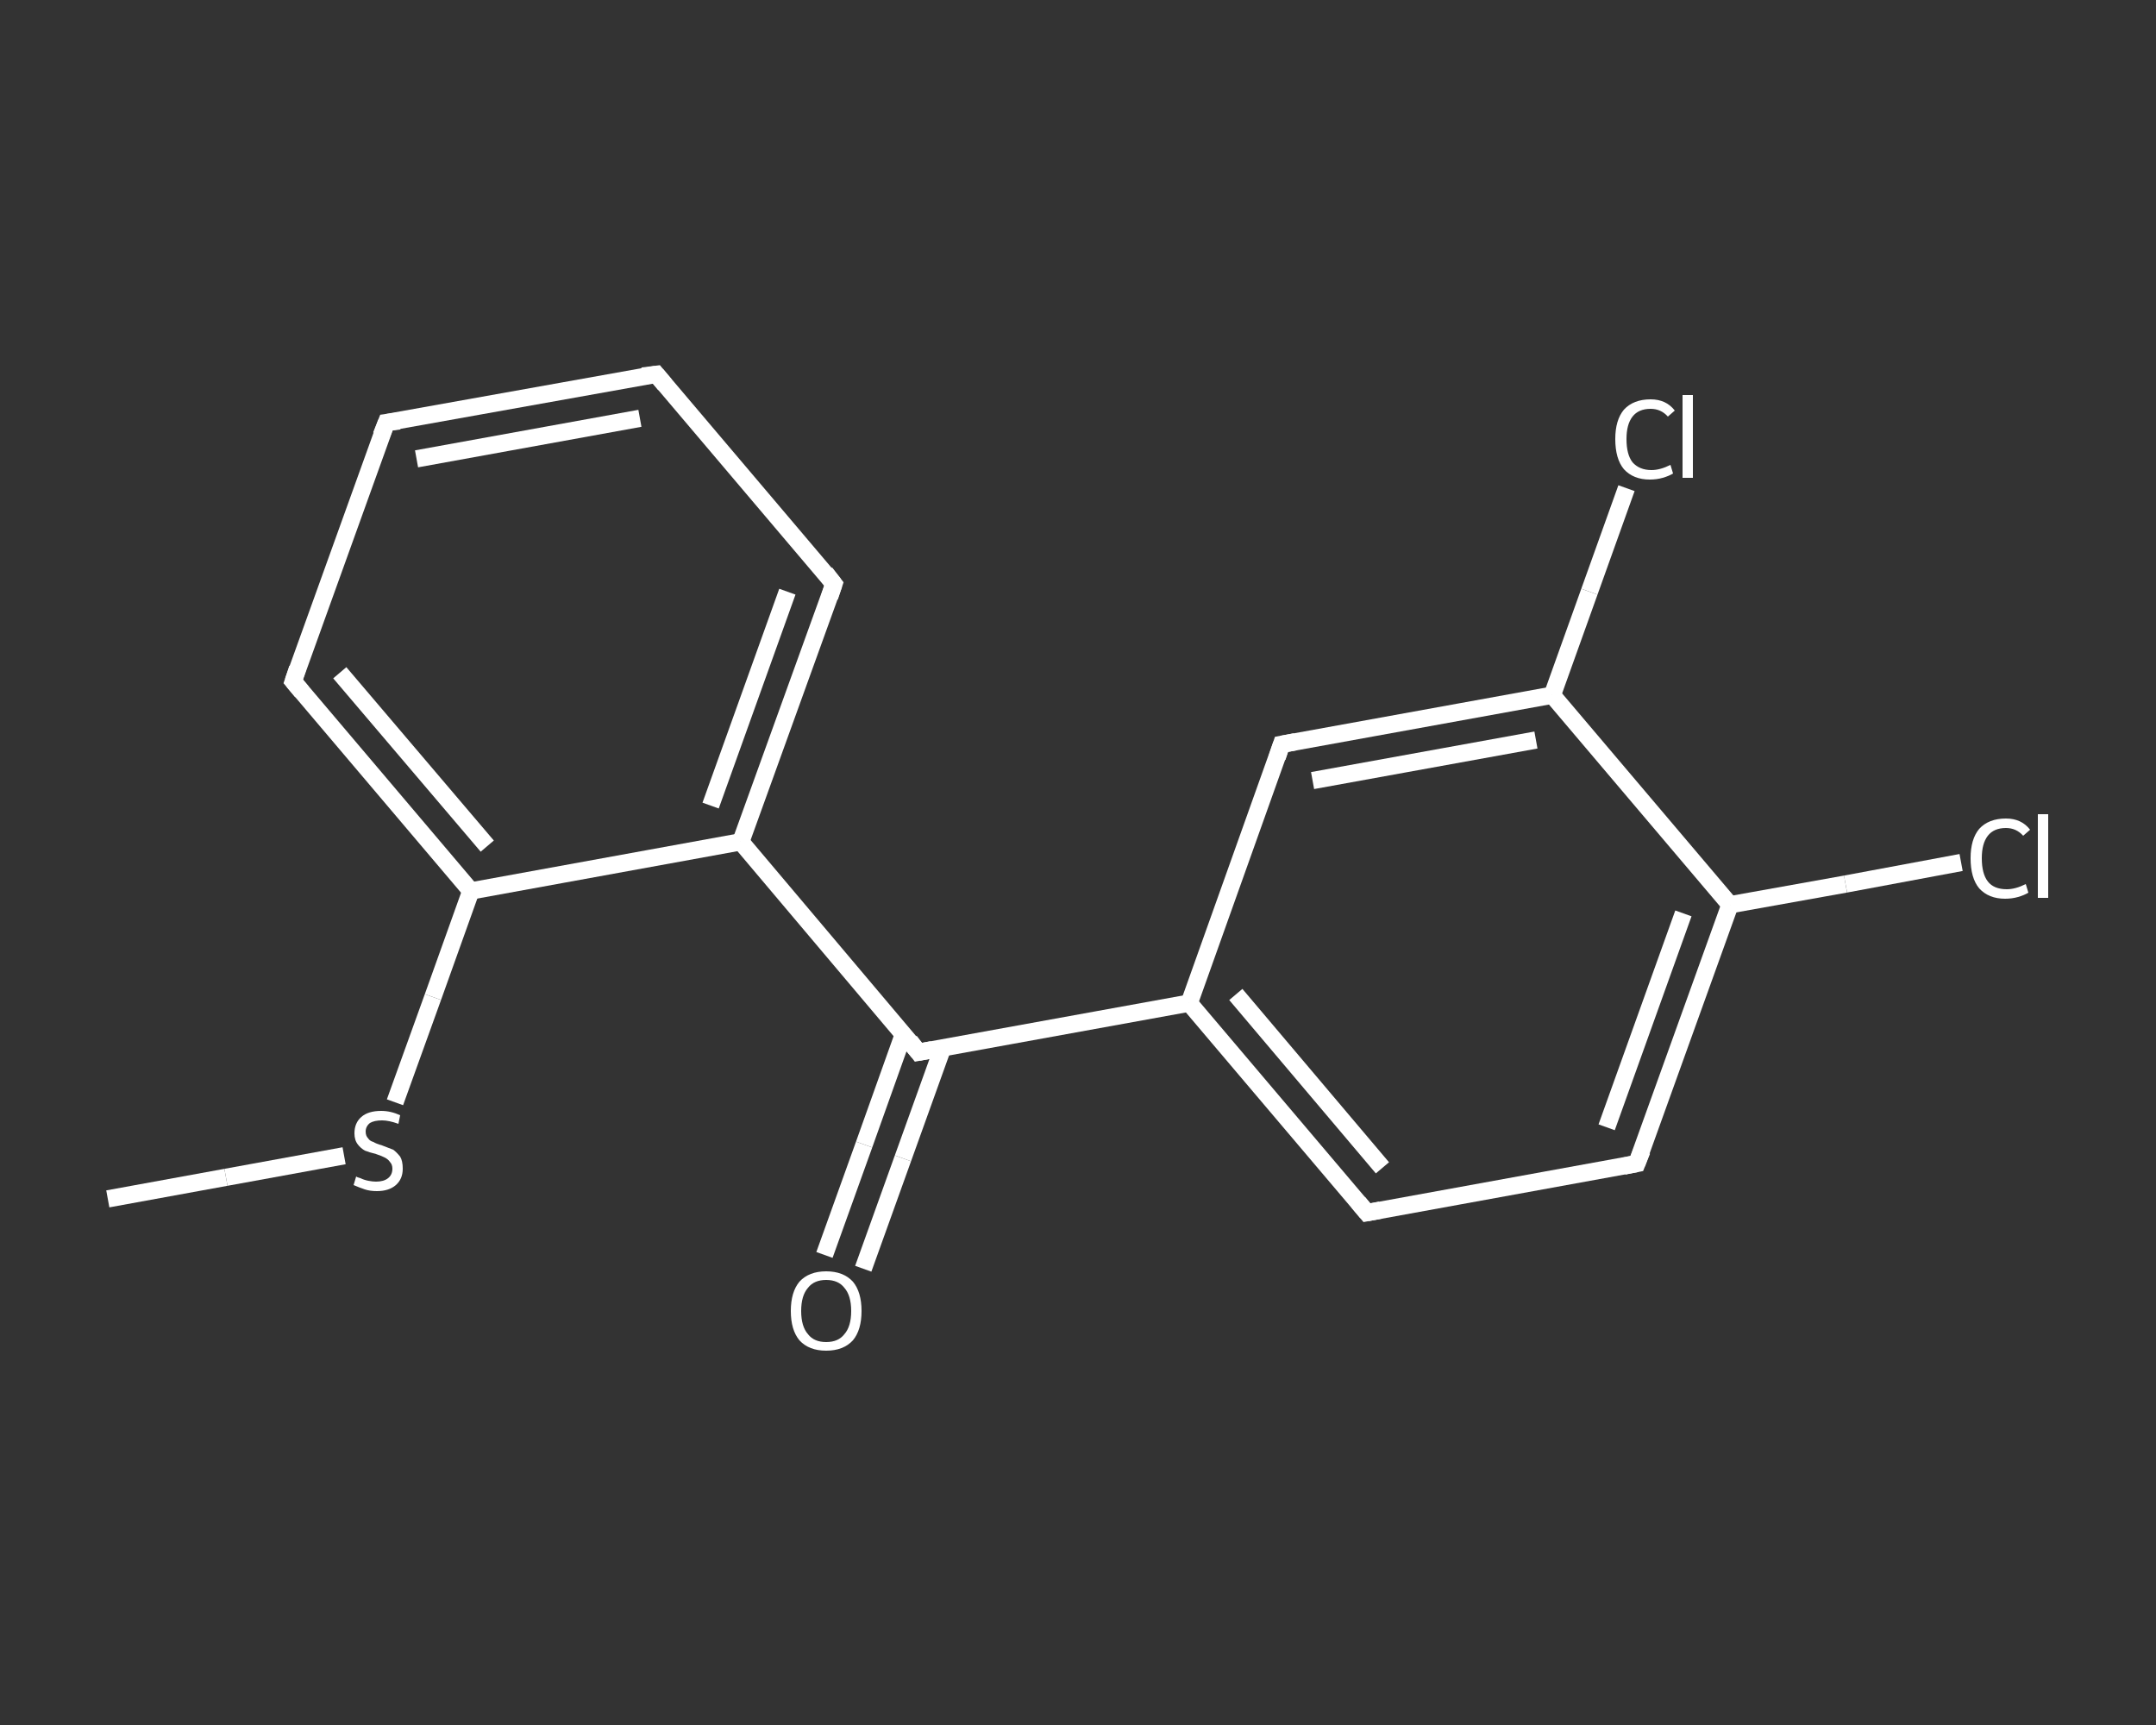 <?xml version='1.0' encoding='iso-8859-1'?>
<svg version='1.1' baseProfile='full'
              xmlns='http://www.w3.org/2000/svg'
                      xmlns:rdkit='http://www.rdkit.org/xml'
                      xmlns:xlink='http://www.w3.org/1999/xlink'
                  xml:space='preserve'
width='250px' height='200px' viewBox='0 0 250 200'>
<rect x="0" y="0" width="250" height="200" fill="#333333" stroke="none"/>
<!-- END OF HEADER -->
<rect style='opacity:1.0;fill:transparent;stroke:none' width='250.0' height='200.0' x='0.0' y='0.0'> </rect>
<path class='bond-0 atom-0 atom-1' d='M 12.5,139.0 L 26.2,136.5' style='fill:none;fill-rule:evenodd;stroke:#FFFFFF;stroke-width:2.0px;stroke-linecap:butt;stroke-linejoin:miter;stroke-opacity:1' />
<path class='bond-0 atom-0 atom-1' d='M 26.2,136.5 L 39.9,134.0' style='fill:none;fill-rule:evenodd;stroke:#FFFFFF;stroke-width:2.0px;stroke-linecap:butt;stroke-linejoin:miter;stroke-opacity:1' />
<path class='bond-1 atom-1 atom-2' d='M 45.8,127.8 L 50.2,115.6' style='fill:none;fill-rule:evenodd;stroke:#FFFFFF;stroke-width:2.0px;stroke-linecap:butt;stroke-linejoin:miter;stroke-opacity:1' />
<path class='bond-1 atom-1 atom-2' d='M 50.2,115.6 L 54.6,103.3' style='fill:none;fill-rule:evenodd;stroke:#FFFFFF;stroke-width:2.0px;stroke-linecap:butt;stroke-linejoin:miter;stroke-opacity:1' />
<path class='bond-2 atom-2 atom-3' d='M 54.6,103.3 L 34.0,79.0' style='fill:none;fill-rule:evenodd;stroke:#FFFFFF;stroke-width:2.0px;stroke-linecap:butt;stroke-linejoin:miter;stroke-opacity:1' />
<path class='bond-2 atom-2 atom-3' d='M 56.5,98.1 L 39.4,78.0' style='fill:none;fill-rule:evenodd;stroke:#FFFFFF;stroke-width:2.0px;stroke-linecap:butt;stroke-linejoin:miter;stroke-opacity:1' />
<path class='bond-3 atom-3 atom-4' d='M 34.0,79.0 L 44.8,49.0' style='fill:none;fill-rule:evenodd;stroke:#FFFFFF;stroke-width:2.0px;stroke-linecap:butt;stroke-linejoin:miter;stroke-opacity:1' />
<path class='bond-4 atom-4 atom-5' d='M 44.8,49.0 L 76.1,43.4' style='fill:none;fill-rule:evenodd;stroke:#FFFFFF;stroke-width:2.0px;stroke-linecap:butt;stroke-linejoin:miter;stroke-opacity:1' />
<path class='bond-4 atom-4 atom-5' d='M 48.3,53.2 L 74.2,48.5' style='fill:none;fill-rule:evenodd;stroke:#FFFFFF;stroke-width:2.0px;stroke-linecap:butt;stroke-linejoin:miter;stroke-opacity:1' />
<path class='bond-5 atom-5 atom-6' d='M 76.1,43.4 L 96.7,67.7' style='fill:none;fill-rule:evenodd;stroke:#FFFFFF;stroke-width:2.0px;stroke-linecap:butt;stroke-linejoin:miter;stroke-opacity:1' />
<path class='bond-6 atom-6 atom-7' d='M 96.7,67.7 L 85.9,97.6' style='fill:none;fill-rule:evenodd;stroke:#FFFFFF;stroke-width:2.0px;stroke-linecap:butt;stroke-linejoin:miter;stroke-opacity:1' />
<path class='bond-6 atom-6 atom-7' d='M 91.3,68.6 L 82.4,93.4' style='fill:none;fill-rule:evenodd;stroke:#FFFFFF;stroke-width:2.0px;stroke-linecap:butt;stroke-linejoin:miter;stroke-opacity:1' />
<path class='bond-7 atom-7 atom-8' d='M 85.9,97.6 L 106.5,122.0' style='fill:none;fill-rule:evenodd;stroke:#FFFFFF;stroke-width:2.0px;stroke-linecap:butt;stroke-linejoin:miter;stroke-opacity:1' />
<path class='bond-8 atom-8 atom-9' d='M 104.8,119.8 L 100.2,132.7' style='fill:none;fill-rule:evenodd;stroke:#FFFFFF;stroke-width:2.0px;stroke-linecap:butt;stroke-linejoin:miter;stroke-opacity:1' />
<path class='bond-8 atom-8 atom-9' d='M 100.2,132.7 L 95.6,145.5' style='fill:none;fill-rule:evenodd;stroke:#FFFFFF;stroke-width:2.0px;stroke-linecap:butt;stroke-linejoin:miter;stroke-opacity:1' />
<path class='bond-8 atom-8 atom-9' d='M 109.3,121.5 L 104.7,134.3' style='fill:none;fill-rule:evenodd;stroke:#FFFFFF;stroke-width:2.0px;stroke-linecap:butt;stroke-linejoin:miter;stroke-opacity:1' />
<path class='bond-8 atom-8 atom-9' d='M 104.7,134.3 L 100.1,147.1' style='fill:none;fill-rule:evenodd;stroke:#FFFFFF;stroke-width:2.0px;stroke-linecap:butt;stroke-linejoin:miter;stroke-opacity:1' />
<path class='bond-9 atom-8 atom-10' d='M 106.5,122.0 L 137.9,116.3' style='fill:none;fill-rule:evenodd;stroke:#FFFFFF;stroke-width:2.0px;stroke-linecap:butt;stroke-linejoin:miter;stroke-opacity:1' />
<path class='bond-10 atom-10 atom-11' d='M 137.9,116.3 L 158.5,140.6' style='fill:none;fill-rule:evenodd;stroke:#FFFFFF;stroke-width:2.0px;stroke-linecap:butt;stroke-linejoin:miter;stroke-opacity:1' />
<path class='bond-10 atom-10 atom-11' d='M 143.3,115.3 L 160.3,135.4' style='fill:none;fill-rule:evenodd;stroke:#FFFFFF;stroke-width:2.0px;stroke-linecap:butt;stroke-linejoin:miter;stroke-opacity:1' />
<path class='bond-11 atom-11 atom-12' d='M 158.5,140.6 L 189.8,134.9' style='fill:none;fill-rule:evenodd;stroke:#FFFFFF;stroke-width:2.0px;stroke-linecap:butt;stroke-linejoin:miter;stroke-opacity:1' />
<path class='bond-12 atom-12 atom-13' d='M 189.8,134.9 L 200.6,104.9' style='fill:none;fill-rule:evenodd;stroke:#FFFFFF;stroke-width:2.0px;stroke-linecap:butt;stroke-linejoin:miter;stroke-opacity:1' />
<path class='bond-12 atom-12 atom-13' d='M 186.3,130.7 L 195.2,105.9' style='fill:none;fill-rule:evenodd;stroke:#FFFFFF;stroke-width:2.0px;stroke-linecap:butt;stroke-linejoin:miter;stroke-opacity:1' />
<path class='bond-13 atom-13 atom-14' d='M 200.6,104.9 L 214.0,102.5' style='fill:none;fill-rule:evenodd;stroke:#FFFFFF;stroke-width:2.0px;stroke-linecap:butt;stroke-linejoin:miter;stroke-opacity:1' />
<path class='bond-13 atom-13 atom-14' d='M 214.0,102.5 L 227.4,100.0' style='fill:none;fill-rule:evenodd;stroke:#FFFFFF;stroke-width:2.0px;stroke-linecap:butt;stroke-linejoin:miter;stroke-opacity:1' />
<path class='bond-14 atom-13 atom-15' d='M 200.6,104.9 L 180.0,80.6' style='fill:none;fill-rule:evenodd;stroke:#FFFFFF;stroke-width:2.0px;stroke-linecap:butt;stroke-linejoin:miter;stroke-opacity:1' />
<path class='bond-15 atom-15 atom-16' d='M 180.0,80.6 L 184.3,68.6' style='fill:none;fill-rule:evenodd;stroke:#FFFFFF;stroke-width:2.0px;stroke-linecap:butt;stroke-linejoin:miter;stroke-opacity:1' />
<path class='bond-15 atom-15 atom-16' d='M 184.3,68.6 L 188.6,56.6' style='fill:none;fill-rule:evenodd;stroke:#FFFFFF;stroke-width:2.0px;stroke-linecap:butt;stroke-linejoin:miter;stroke-opacity:1' />
<path class='bond-16 atom-15 atom-17' d='M 180.0,80.6 L 148.6,86.3' style='fill:none;fill-rule:evenodd;stroke:#FFFFFF;stroke-width:2.0px;stroke-linecap:butt;stroke-linejoin:miter;stroke-opacity:1' />
<path class='bond-16 atom-15 atom-17' d='M 178.1,85.8 L 152.2,90.5' style='fill:none;fill-rule:evenodd;stroke:#FFFFFF;stroke-width:2.0px;stroke-linecap:butt;stroke-linejoin:miter;stroke-opacity:1' />
<path class='bond-17 atom-7 atom-2' d='M 85.9,97.6 L 54.6,103.3' style='fill:none;fill-rule:evenodd;stroke:#FFFFFF;stroke-width:2.0px;stroke-linecap:butt;stroke-linejoin:miter;stroke-opacity:1' />
<path class='bond-18 atom-17 atom-10' d='M 148.6,86.3 L 137.9,116.3' style='fill:none;fill-rule:evenodd;stroke:#FFFFFF;stroke-width:2.0px;stroke-linecap:butt;stroke-linejoin:miter;stroke-opacity:1' />
<path d='M 35.0,80.2 L 34.0,79.0 L 34.5,77.5' style='fill:none;stroke:#FFFFFF;stroke-width:2.0px;stroke-linecap:butt;stroke-linejoin:miter;stroke-opacity:1;' />
<path d='M 44.2,50.5 L 44.8,49.0 L 46.3,48.8' style='fill:none;stroke:#FFFFFF;stroke-width:2.0px;stroke-linecap:butt;stroke-linejoin:miter;stroke-opacity:1;' />
<path d='M 74.5,43.6 L 76.1,43.4 L 77.1,44.6' style='fill:none;stroke:#FFFFFF;stroke-width:2.0px;stroke-linecap:butt;stroke-linejoin:miter;stroke-opacity:1;' />
<path d='M 95.7,66.4 L 96.7,67.7 L 96.2,69.2' style='fill:none;stroke:#FFFFFF;stroke-width:2.0px;stroke-linecap:butt;stroke-linejoin:miter;stroke-opacity:1;' />
<path d='M 105.5,120.7 L 106.5,122.0 L 108.1,121.7' style='fill:none;stroke:#FFFFFF;stroke-width:2.0px;stroke-linecap:butt;stroke-linejoin:miter;stroke-opacity:1;' />
<path d='M 157.5,139.4 L 158.5,140.6 L 160.1,140.3' style='fill:none;stroke:#FFFFFF;stroke-width:2.0px;stroke-linecap:butt;stroke-linejoin:miter;stroke-opacity:1;' />
<path d='M 188.3,135.2 L 189.8,134.9 L 190.4,133.4' style='fill:none;stroke:#FFFFFF;stroke-width:2.0px;stroke-linecap:butt;stroke-linejoin:miter;stroke-opacity:1;' />
<path d='M 150.2,86.0 L 148.6,86.3 L 148.1,87.8' style='fill:none;stroke:#FFFFFF;stroke-width:2.0px;stroke-linecap:butt;stroke-linejoin:miter;stroke-opacity:1;' />
<path class='atom-1' d='M 41.3 136.4
Q 41.4 136.5, 41.8 136.6
Q 42.2 136.8, 42.7 136.9
Q 43.2 137.0, 43.6 137.0
Q 44.5 137.0, 45.0 136.6
Q 45.5 136.2, 45.5 135.5
Q 45.5 135.0, 45.2 134.7
Q 45.0 134.4, 44.6 134.2
Q 44.2 134.0, 43.6 133.8
Q 42.8 133.6, 42.3 133.4
Q 41.8 133.1, 41.5 132.7
Q 41.1 132.2, 41.1 131.4
Q 41.1 130.2, 41.9 129.5
Q 42.7 128.8, 44.2 128.8
Q 45.3 128.8, 46.4 129.3
L 46.2 130.3
Q 45.1 129.9, 44.3 129.9
Q 43.4 129.9, 42.9 130.2
Q 42.4 130.6, 42.4 131.2
Q 42.4 131.7, 42.7 132.0
Q 42.9 132.3, 43.3 132.4
Q 43.6 132.6, 44.3 132.8
Q 45.1 133.1, 45.6 133.3
Q 46.0 133.6, 46.4 134.1
Q 46.7 134.6, 46.7 135.5
Q 46.7 136.7, 45.9 137.4
Q 45.1 138.1, 43.7 138.1
Q 42.9 138.1, 42.3 137.9
Q 41.7 137.7, 41.0 137.4
L 41.3 136.4
' fill='#FFFFFF'/>
<path class='atom-9' d='M 91.7 152.0
Q 91.7 149.8, 92.7 148.6
Q 93.8 147.4, 95.8 147.4
Q 97.8 147.4, 98.9 148.6
Q 99.9 149.8, 99.9 152.0
Q 99.9 154.2, 98.9 155.4
Q 97.8 156.6, 95.8 156.6
Q 93.8 156.6, 92.7 155.4
Q 91.7 154.2, 91.7 152.0
M 95.8 155.6
Q 97.2 155.6, 97.9 154.7
Q 98.7 153.8, 98.7 152.0
Q 98.7 150.2, 97.9 149.3
Q 97.2 148.4, 95.8 148.4
Q 94.4 148.4, 93.7 149.3
Q 92.9 150.2, 92.9 152.0
Q 92.9 153.8, 93.7 154.7
Q 94.4 155.6, 95.8 155.6
' fill='#FFFFFF'/>
<path class='atom-14' d='M 228.5 99.5
Q 228.5 97.3, 229.5 96.1
Q 230.6 94.9, 232.6 94.9
Q 234.4 94.9, 235.4 96.2
L 234.6 96.9
Q 233.8 96.0, 232.6 96.0
Q 231.2 96.0, 230.5 96.9
Q 229.8 97.8, 229.8 99.5
Q 229.8 101.3, 230.5 102.2
Q 231.2 103.1, 232.7 103.1
Q 233.7 103.1, 234.9 102.5
L 235.2 103.5
Q 234.7 103.8, 234.0 104.0
Q 233.3 104.2, 232.5 104.2
Q 230.6 104.2, 229.5 103.0
Q 228.5 101.8, 228.5 99.5
' fill='#FFFFFF'/>
<path class='atom-14' d='M 236.3 94.4
L 237.5 94.4
L 237.5 104.1
L 236.3 104.1
L 236.3 94.4
' fill='#FFFFFF'/>
<path class='atom-16' d='M 187.3 50.9
Q 187.3 48.7, 188.3 47.5
Q 189.4 46.3, 191.4 46.3
Q 193.2 46.3, 194.2 47.6
L 193.4 48.3
Q 192.6 47.4, 191.4 47.4
Q 190.0 47.4, 189.3 48.3
Q 188.6 49.2, 188.6 50.9
Q 188.6 52.7, 189.3 53.6
Q 190.1 54.5, 191.5 54.5
Q 192.5 54.5, 193.7 53.9
L 194.0 54.9
Q 193.5 55.2, 192.8 55.4
Q 192.1 55.6, 191.3 55.6
Q 189.4 55.6, 188.3 54.4
Q 187.3 53.2, 187.3 50.9
' fill='#FFFFFF'/>
<path class='atom-16' d='M 195.1 45.8
L 196.3 45.8
L 196.3 55.4
L 195.1 55.4
L 195.1 45.8
' fill='#FFFFFF'/>
</svg>

